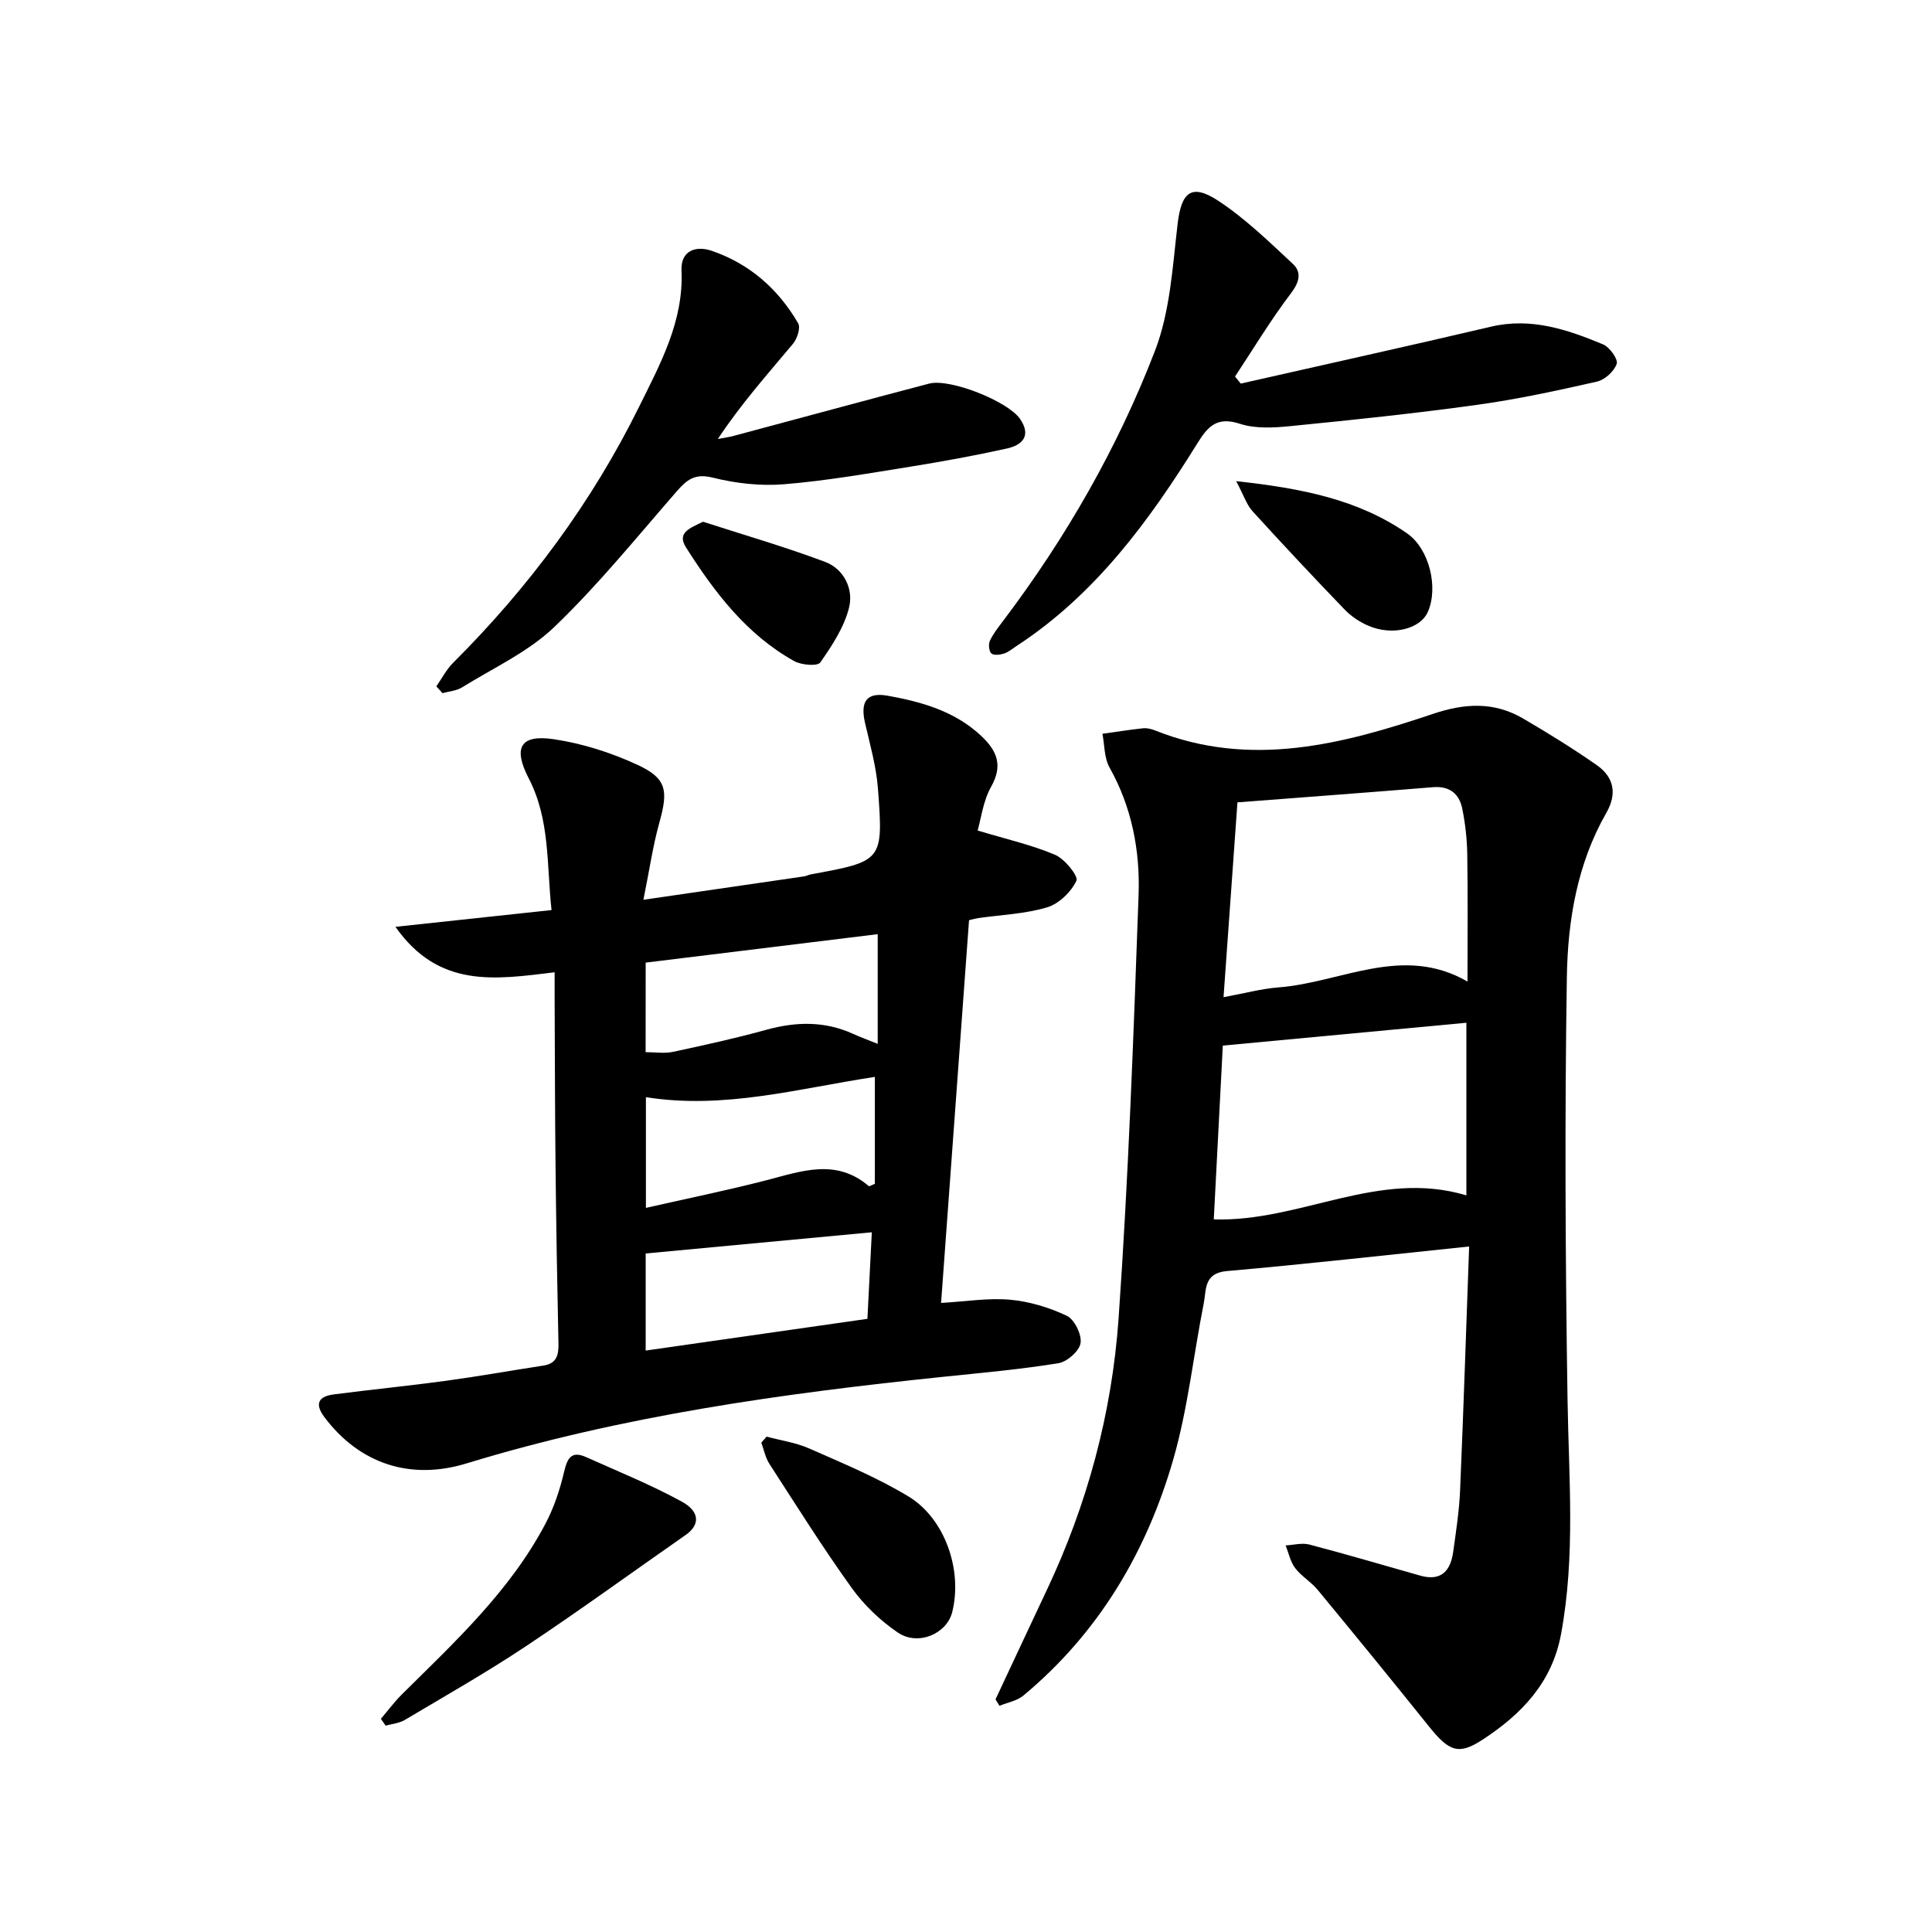 <svg enable-background="new 0 0 400 400" viewBox="0 0 400 400" xmlns="http://www.w3.org/2000/svg"><g fill="#000001"><path d="m304.17 258.07c-17.17 1.78-33.64 3.64-50.15 5.09-4.84.42-4.24 3.89-4.8 6.71-2.13 10.73-3.28 21.73-6.28 32.19-5.52 19.22-15.46 36.01-31.06 48.99-1.32 1.1-3.29 1.43-4.95 2.12-.27-.44-.54-.89-.82-1.33 3.5-7.45 6.97-14.92 10.49-22.36 8.49-17.9 13.61-36.86 14.99-56.49 2.04-29.18 3.09-58.43 4.14-87.66.33-9.17-1.38-18.18-6.02-26.44-1.11-1.97-1.01-4.63-1.46-6.97 2.81-.39 5.61-.84 8.43-1.14.79-.08 1.68.14 2.44.44 19.72 7.87 38.77 2.91 57.56-3.42 6.63-2.23 12.67-2.54 18.66.96 5.16 3.01 10.25 6.17 15.16 9.58 3.61 2.5 4.39 5.9 2.07 9.96-6.03 10.53-7.99 22.3-8.17 34.05-.46 29.11-.31 58.23.14 87.34.25 16.28 1.67 32.52-1.36 48.72-1.87 9.99-8.19 16.51-16.18 21.74-5.02 3.29-6.98 2.5-11.2-2.77-7.59-9.47-15.27-18.87-23-28.23-1.36-1.65-3.36-2.8-4.65-4.49-1-1.31-1.34-3.12-1.98-4.7 1.64-.08 3.39-.58 4.91-.18 7.68 2.02 15.31 4.26 22.94 6.43 4.33 1.23 6.29-.95 6.84-4.87.6-4.27 1.26-8.56 1.44-12.85.72-16.95 1.27-33.89 1.87-50.42zm-50.85-51.61c4.27-.78 7.79-1.75 11.37-2.03 13-.99 25.71-8.97 39.14-1.21 0-9.11.09-17.75-.05-26.38-.05-3.13-.41-6.29-1.02-9.35-.62-3.12-2.59-4.79-6.07-4.51-13.34 1.09-26.69 2.08-40.49 3.14-.96 13.46-1.89 26.46-2.88 40.34zm50.28 41.03c0-11.92 0-23.5 0-35.74-17.06 1.6-33.66 3.16-50.43 4.73-.64 12.36-1.26 24.22-1.87 35.98 17.94.57 34.13-10.44 52.3-4.97z"/><path d="m114.83 201.3c-12.4 1.51-23.97 3.36-32.96-9.41 11.2-1.2 21.42-2.3 32.32-3.47-1.03-9.34-.27-18.66-4.71-27.24-3.29-6.35-1.8-9.16 5.13-8.14 5.97.88 11.98 2.8 17.46 5.35 6.01 2.8 6.28 5.34 4.46 11.86-1.36 4.85-2.07 9.89-3.32 16.04 12.04-1.75 22.64-3.29 33.24-4.84.49-.07.95-.33 1.43-.42 14.88-2.74 15.02-2.74 13.89-17.76-.35-4.58-1.64-9.11-2.68-13.62-1-4.36.3-6.39 4.68-5.61 7.04 1.26 13.94 3.2 19.4 8.34 3.23 3.04 4.53 6.06 2.04 10.49-1.69 3-2.11 6.72-2.8 9.08 5.97 1.8 11.19 2.97 16.04 5.03 2 .85 4.86 4.42 4.41 5.37-1.1 2.33-3.63 4.78-6.08 5.51-4.56 1.36-9.48 1.54-14.25 2.22-.49.07-.96.21-1.9.43-1.91 26.2-3.84 52.48-5.79 79.25 5.14-.3 9.76-1.07 14.26-.67 4.02.36 8.12 1.6 11.77 3.33 1.59.76 3.12 3.88 2.85 5.65-.25 1.64-2.78 3.88-4.58 4.17-7.85 1.27-15.8 1.98-23.73 2.8-33.4 3.46-66.58 8.08-98.81 17.94-11.59 3.55-22.12.13-29.41-9.54-2.1-2.78-1.28-4.33 1.9-4.74 7.74-1.01 15.51-1.77 23.24-2.82 6.74-.92 13.44-2.12 20.17-3.15 2.83-.43 3.18-2.27 3.12-4.69-.26-12.14-.47-24.29-.6-36.44-.13-11.66-.13-23.32-.19-34.99-.01-1.61 0-3.23 0-5.31zm66.3 21.66c-15.88 2.41-31.18 6.77-47.4 4.2v22.92c8.69-1.98 16.89-3.64 24.97-5.73 7.26-1.88 14.41-4.57 21.17 1.22.11.1.56-.2 1.26-.47 0-7.1 0-14.34 0-22.14zm-47.45 36.56v20.1c15.53-2.22 30.69-4.39 45.91-6.57.34-6.7.64-12.69.91-17.92-15.75 1.47-30.99 2.9-46.82 4.39zm-.01-41.68c2.06 0 3.92.31 5.64-.06 6.49-1.39 12.98-2.81 19.37-4.58 6.16-1.7 12.1-1.82 17.99.87 1.54.7 3.13 1.27 5.05 2.05 0-8.12 0-15.41 0-22.71-16.17 1.98-32.07 3.93-48.04 5.89-.01 6.36-.01 12.3-.01 18.54z"/><path d="m256.88 79.42c17.28-3.92 34.59-7.74 51.84-11.79 8.29-1.95 15.78.6 23.16 3.66 1.36.57 3.16 3.06 2.84 4.03-.51 1.55-2.46 3.32-4.1 3.69-8.24 1.87-16.53 3.67-24.9 4.82-12.83 1.78-25.72 3.12-38.61 4.4-3.44.34-7.21.55-10.4-.49-4.58-1.49-6.51.34-8.71 3.89-10.06 16.21-21.24 31.49-37.57 42.14-.84.55-1.63 1.24-2.55 1.54-.83.26-2.14.43-2.62-.02-.51-.47-.65-1.9-.32-2.61.69-1.48 1.75-2.81 2.75-4.14 13.01-17.2 23.69-35.82 31.42-55.87 3.15-8.16 3.66-17.44 4.7-26.29.77-6.58 2.83-8.48 8.42-4.81 5.59 3.68 10.5 8.46 15.43 13.05 1.85 1.72 1.41 3.75-.38 6.1-4.18 5.5-7.76 11.46-11.58 17.24.4.48.79.97 1.18 1.46z"/><path d="m90.34 142.1c1.15-1.64 2.08-3.49 3.48-4.88 15.67-15.63 28.71-33.19 38.51-53.03 4.38-8.87 9.24-17.69 8.77-28.21-.18-4.12 2.99-5.16 6.23-4.06 7.83 2.67 13.79 7.9 17.92 15.01.54.92-.19 3.19-1.06 4.23-5.29 6.33-10.78 12.48-15.57 19.73 1.14-.22 2.29-.38 3.41-.68 13.45-3.59 26.88-7.26 40.34-10.79 4.32-1.13 16.34 3.68 18.82 7.31 2.4 3.51.46 5.43-2.73 6.13-6.63 1.47-13.33 2.69-20.04 3.77-8.68 1.39-17.37 2.92-26.11 3.63-4.88.4-10.02-.19-14.79-1.38-3.66-.91-5.32.45-7.41 2.85-8.29 9.5-16.26 19.37-25.33 28.07-5.41 5.18-12.63 8.49-19.11 12.51-1.16.72-2.7.82-4.06 1.2-.43-.47-.85-.94-1.27-1.41z"/><path d="m78.86 355.86c1.45-1.7 2.79-3.51 4.37-5.08 10.99-10.89 22.41-21.44 29.73-35.37 1.74-3.31 2.96-6.99 3.82-10.64.67-2.83 1.48-4.48 4.57-3.09 6.63 2.97 13.39 5.71 19.75 9.18 3.88 2.11 3.82 4.87.87 6.93-11.02 7.68-21.88 15.59-33.06 23.03-8.14 5.42-16.67 10.26-25.09 15.27-1.15.69-2.64.81-3.98 1.19-.32-.48-.65-.95-.98-1.42z"/><path d="m158.71 297.44c2.95.79 6.06 1.23 8.83 2.45 6.94 3.06 14.01 5.99 20.48 9.89 7.68 4.62 11.3 15.37 9.12 24.01-1.13 4.48-7.07 7.06-11.27 4.2-3.61-2.46-6.98-5.67-9.53-9.22-5.99-8.34-11.45-17.05-17.03-25.67-.84-1.29-1.14-2.93-1.69-4.41.37-.42.73-.83 1.09-1.25z"/><path d="m255.94 99.62c13.6 1.48 25.23 3.79 35.34 10.78 4.69 3.24 6.54 11.24 4.36 16.25-1.56 3.58-7.34 5.06-12.35 2.9-1.79-.77-3.55-1.95-4.9-3.35-6.45-6.7-12.82-13.49-19.08-20.37-1.22-1.36-1.82-3.3-3.37-6.21z"/><path d="m145.56 108.02c8.44 2.73 16.99 5.2 25.29 8.32 3.9 1.47 5.88 5.64 4.95 9.41-1 4.08-3.52 7.9-5.97 11.41-.57.81-3.91.54-5.39-.28-9.86-5.49-16.49-14.23-22.39-23.51-1.94-3.04.62-3.96 3.51-5.35z"/></g></svg>